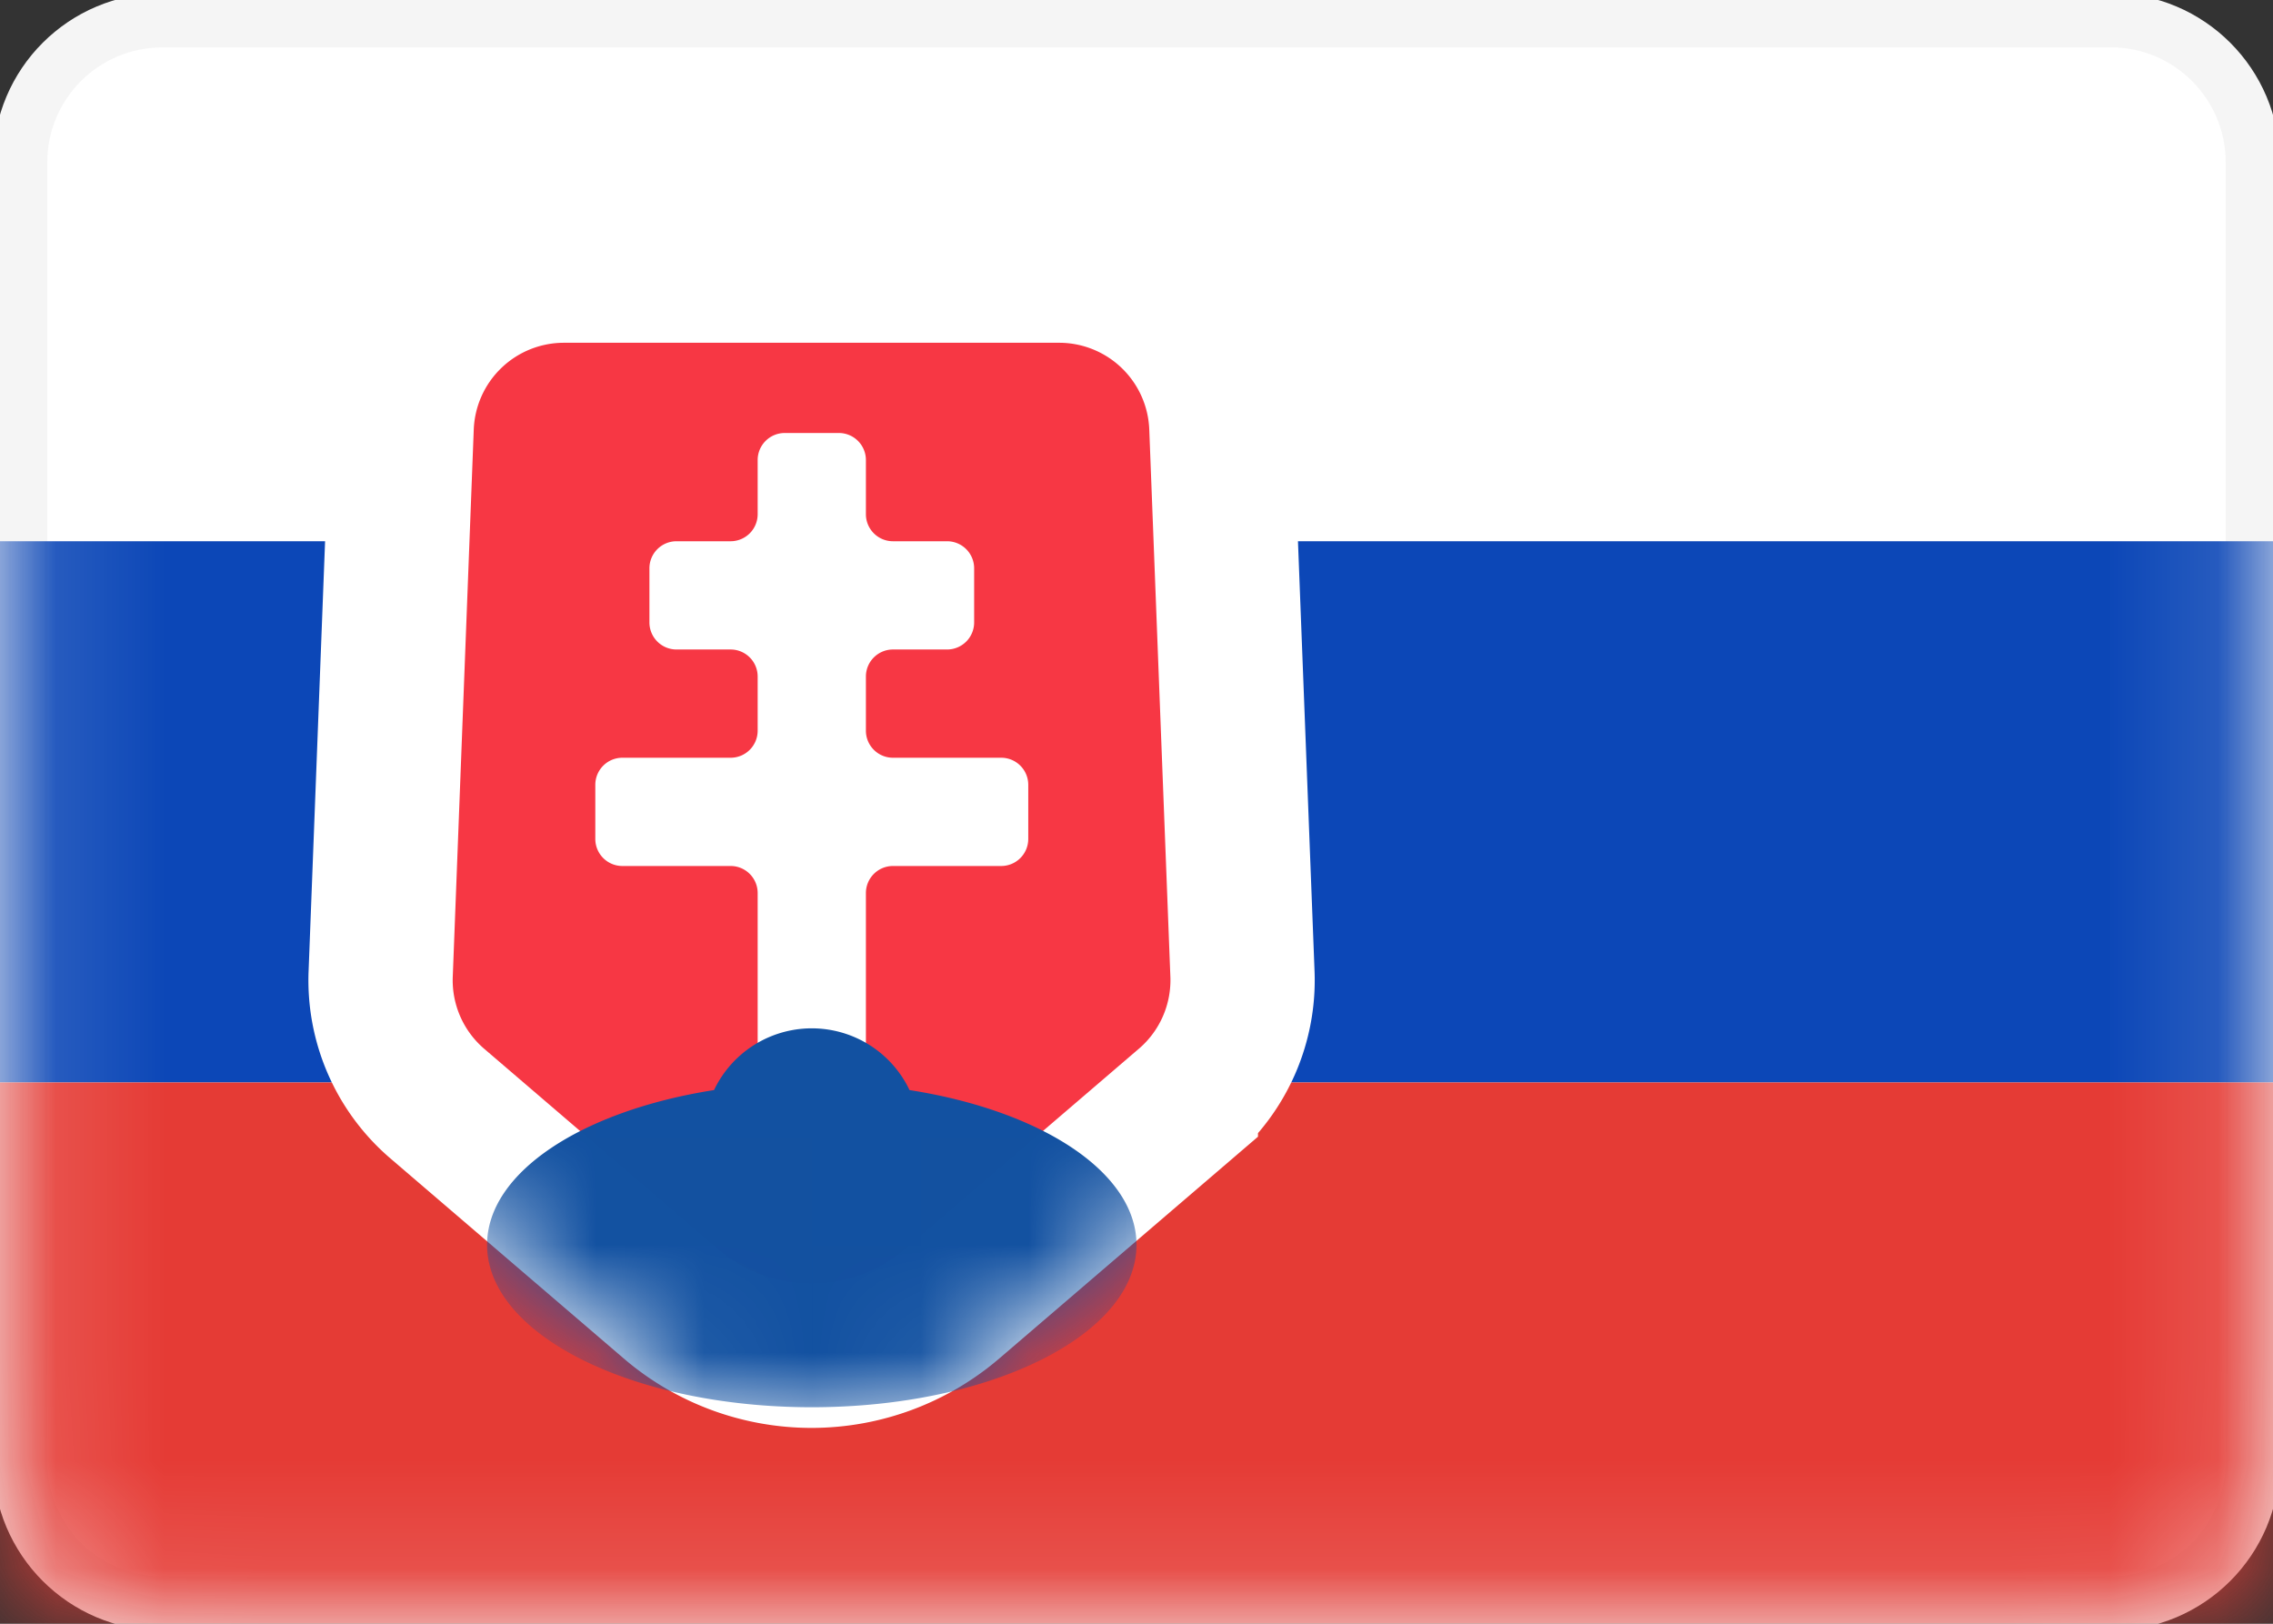 <svg width="21" height="15" fill="none" xmlns="http://www.w3.org/2000/svg"><rect width="100%" height="100%" fill="#333333" stroke="none"/><g clip-path="url(#a)"><path d="M19.5.188h-18C.775.188.187.774.187 1.5v12c0 .725.588 1.313 1.313 1.313h18c.725 0 1.313-.588 1.313-1.313v-12c0-.725-.588-1.313-1.313-1.313Z" fill="#fff" stroke="#F5F5F5" stroke-width=".5"/><mask id="b" style="mask-type:alpha" maskUnits="userSpaceOnUse" x="-1" y="-1" width="23" height="17"><path d="M19.5.188h-18C.775.188.187.774.187 1.5v12c0 .725.588 1.313 1.313 1.313h18c.725 0 1.313-.588 1.313-1.313v-12c0-.725-.588-1.313-1.313-1.313Z" fill="#fff" stroke="#fff" stroke-width=".5"/></mask><g mask="url(#b)"><path fill-rule="evenodd" clip-rule="evenodd" d="M0 10h21V5H0v5Z" fill="#0C47B7"/><path fill-rule="evenodd" clip-rule="evenodd" d="M0 15h21v-5H0v5Z" fill="#E53B35"/><path d="M5.21 2.5a1.5 1.5 0 0 0-1.499 1.442l-.194 5.056a1.5 1.5 0 0 0 .522 1.196l2.157 1.849a2 2 0 0 0 2.603 0l2.157-1.849a1.5 1.5 0 0 0 .523-1.196l-.195-5.056A1.5 1.5 0 0 0 9.786 2.5H5.21Z" fill="#F73744" stroke="#fff" stroke-width="1.333"/><mask id="c" style="mask-type:alpha" maskUnits="userSpaceOnUse" x="2" y="1" width="11" height="13"><path d="M5.21 2.5a1.5 1.5 0 0 0-1.499 1.442l-.194 5.056a1.5 1.5 0 0 0 .522 1.196l2.157 1.849a2 2 0 0 0 2.603 0l2.157-1.849a1.5 1.5 0 0 0 .523-1.196l-.195-5.056A1.5 1.5 0 0 0 9.786 2.5H5.21Z" fill="#fff" stroke="#fff" stroke-width="1.333"/></mask><g mask="url(#c)" fill-rule="evenodd" clip-rule="evenodd"><path d="M7 8.25A.25.25 0 0 0 6.75 8h-1a.25.25 0 0 1-.25-.25v-.5A.25.25 0 0 1 5.75 7h1A.25.25 0 0 0 7 6.75v-.5A.25.25 0 0 0 6.75 6h-.5A.25.25 0 0 1 6 5.75v-.5A.25.25 0 0 1 6.25 5h.5A.25.25 0 0 0 7 4.75v-.5A.25.25 0 0 1 7.25 4h.5a.25.25 0 0 1 .25.25v.5c0 .138.112.25.25.25h.5a.25.25 0 0 1 .25.25v.5a.25.25 0 0 1-.25.25h-.5a.25.25 0 0 0-.25.25v.5c0 .138.112.25.25.25h1a.25.25 0 0 1 .25.25v.5a.25.25 0 0 1-.25.25h-1a.25.25 0 0 0-.25.25v1.5a.25.25 0 0 1-.25.25h-.5A.25.25 0 0 1 7 9.75v-1.5Z" fill="#fff"/><path d="M8.403 10.07a1 1 0 0 0-1.806 0c-1.215.19-2.097.759-2.097 1.43 0 .829 1.343 1.5 3 1.5s3-.671 3-1.5c0-.671-.882-1.24-2.097-1.43Z" fill="#1251A1"/></g></g></g><defs><clipPath id="a"><path fill="#fff" d="M0 0h21v15H0z"/></clipPath></defs></svg>
